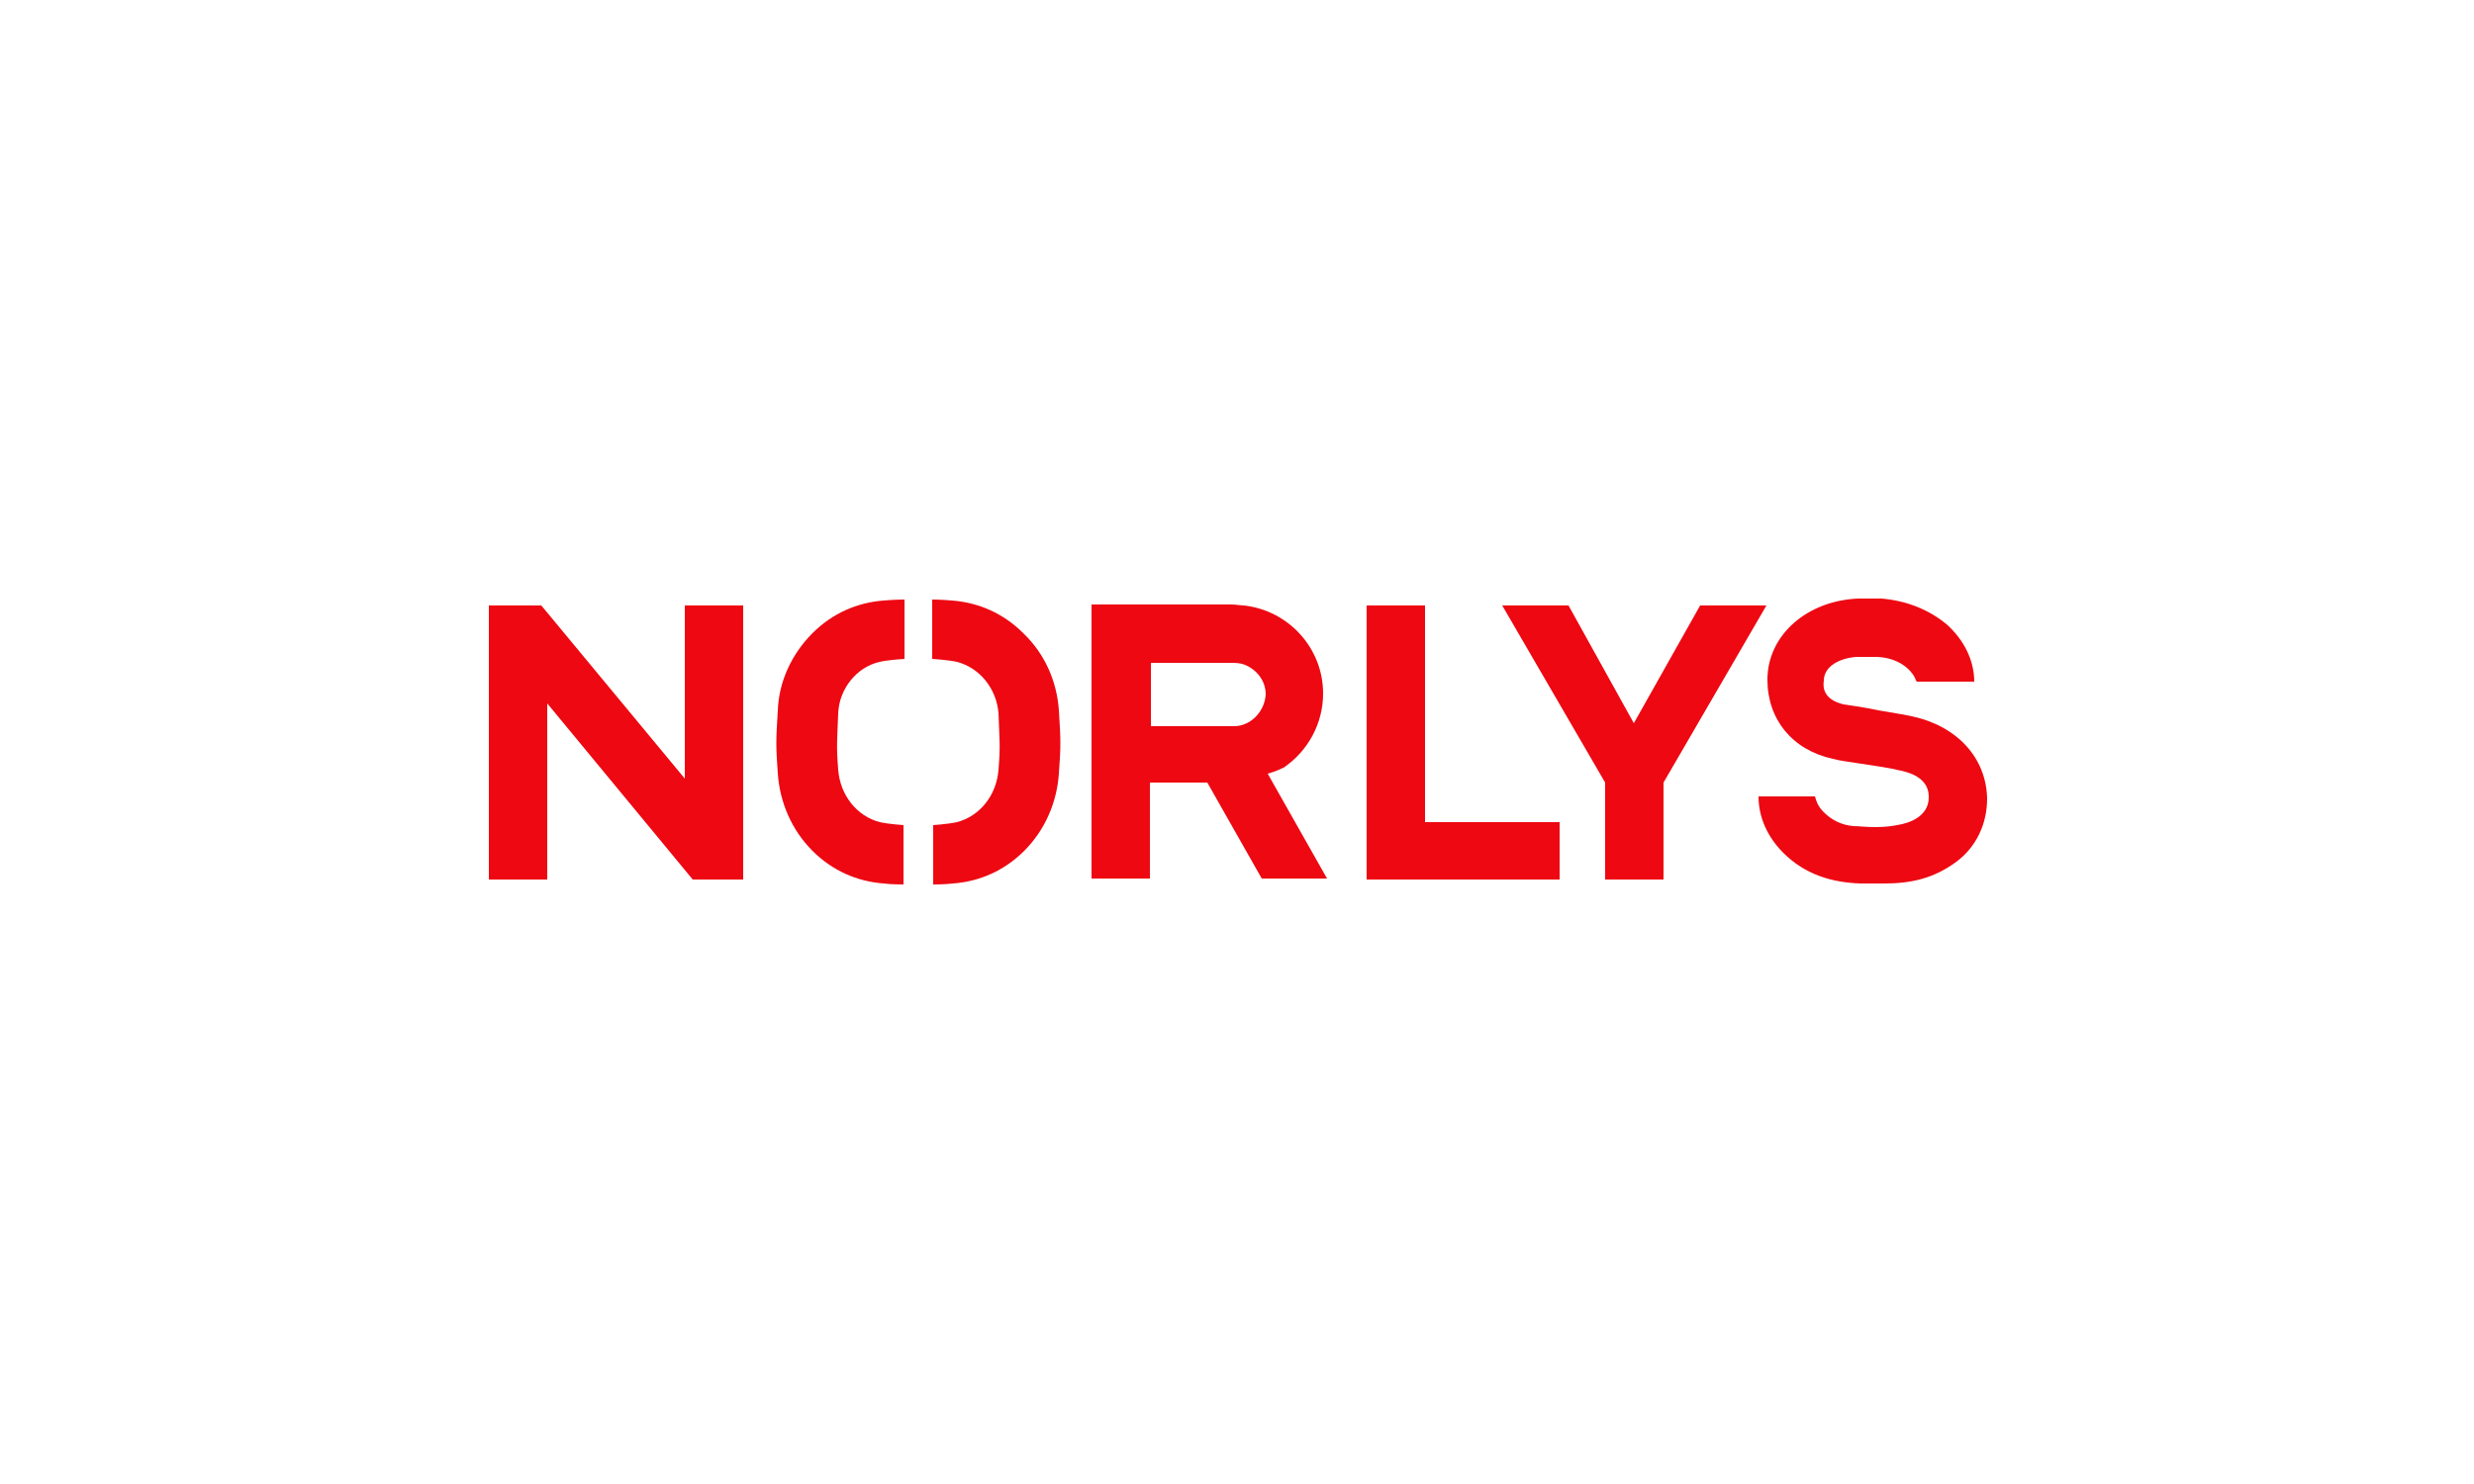 <?xml version="1.0" encoding="utf-8"?>
<!-- Generator: Adobe Illustrator 28.2.0, SVG Export Plug-In . SVG Version: 6.00 Build 0)  -->
<svg version="1.1" id="Lag_1" xmlns="http://www.w3.org/2000/svg" xmlns:xlink="http://www.w3.org/1999/xlink" x="0px" y="0px"
	 viewBox="0 0 250 150" style="enable-background:new 0 0 250 150;" xml:space="preserve">
<style type="text/css">
	.st0{fill:#ED0812;}
</style>
<g>
	<polygon class="st0" points="69.2,78.7 54.7,61.2 49.4,61.2 49.4,88.9 55.3,88.9 55.3,71.1 70,88.9 75.1,88.9 75.1,61.2 69.2,61.2 
			"/>
	<polygon class="st0" points="171.8,61.2 165.1,73.1 158.5,61.2 151.8,61.2 162.2,79.1 162.2,88.9 168.1,88.9 168.1,79.1 
		178.5,61.2 	"/>
	<polygon class="st0" points="144,61.2 138.1,61.2 138.1,88.9 157.6,88.9 157.6,83.1 144,83.1 	"/>
	<path class="st0" d="M129.7,77.6c2.5-1.7,4-4.5,4-7.5c0-4.6-3.5-8.4-8-8.9c-0.3,0-0.8-0.1-1.3-0.1h-14.1v27.7h5.9v-9.7h5.8l5.5,9.7
		h6.6l-6-10.6C129.2,77.9,129.6,77.6,129.7,77.6z M124.7,73.4h-8.4V67h8.1c0.4,0,0.9,0,1.4,0.2c1.2,0.5,2.1,1.6,2.1,3
		C127.8,71.9,126.4,73.4,124.7,73.4z"/>
	<path class="st0" d="M103.4,64c-2-2-4.5-3.1-7.2-3.3c-1.1-0.1-2-0.1-2-0.1v6c0,0,1.6,0.1,2.5,0.3c2.3,0.6,4,2.7,4.2,5.2
		c0.1,2.9,0.2,3.2,0,5.7c-0.2,2.6-1.9,4.7-4.2,5.3c-0.9,0.2-2.4,0.3-2.4,0.3v6c0,0,1.2,0,2-0.1c2.7-0.2,5.2-1.3,7.2-3.3
		c2.1-2.1,3.3-4.9,3.5-7.8c0.2-2.8,0.2-3.3,0-6.4C106.8,68.9,105.6,66.1,103.4,64z"/>
	<path class="st0" d="M89.3,60.7c-2.7,0.2-5.2,1.3-7.2,3.3c-2.1,2.1-3.4,4.9-3.5,7.8c-0.2,3.1-0.2,3.6,0,6.4
		c0.2,2.9,1.4,5.7,3.5,7.8c2,2,4.5,3.1,7.2,3.3c0.7,0.1,2,0.1,2,0.1v-6c0,0-1.5-0.1-2.4-0.3c-2.3-0.6-4-2.7-4.2-5.3
		c-0.2-2.5-0.1-2.9,0-5.7c0.1-2.5,1.9-4.7,4.2-5.2c0.8-0.2,2.5-0.3,2.5-0.3v-6C91.3,60.6,90.4,60.6,89.3,60.7z"/>
	<path class="st0" d="M193.2,72.4c-1.4-0.3-3-0.5-4.4-0.8c-1-0.2-1.9-0.3-2.5-0.4c-2.1-0.5-2.1-1.8-2-2.4c0-1.5,1.7-2.3,3.3-2.4
		c0.3,0,0.6,0,1,0c0.4,0,0.8,0,1.1,0c2.2,0.1,3.4,1.3,3.8,2.1c0.1,0.3,0.2,0.4,0.2,0.4h5.8c0-2.1-1-4.2-2.8-5.8
		c-1.8-1.5-4.1-2.4-6.6-2.6c-0.7,0-1.5,0-2.3,0c-5.2,0.2-9.2,3.7-9.2,8.2c0,4,2.5,7.1,6.6,8c0.7,0.2,1.7,0.3,2.9,0.5
		c1.3,0.2,2.8,0.4,4,0.7c2.8,0.6,2.8,2.2,2.8,2.7c0,1.9-1.9,2.6-3.2,2.8c-0.5,0.1-1.2,0.2-2.2,0.2c-1,0-1.7-0.1-2.2-0.1
		c-1.2-0.1-2.2-0.6-3-1.4c-0.5-0.5-0.7-0.9-0.9-1.6h-5.7c0,2.1,0.9,4.1,2.5,5.7c2.2,2.2,4.9,3,7.8,3.1c0.9,0,1.3,0,2.4,0
		c2.7,0,5-0.5,7.3-2.2c2-1.5,3.1-3.8,3.1-6.4C200.7,76.6,197.8,73.4,193.2,72.4z"/>
</g>
</svg>
